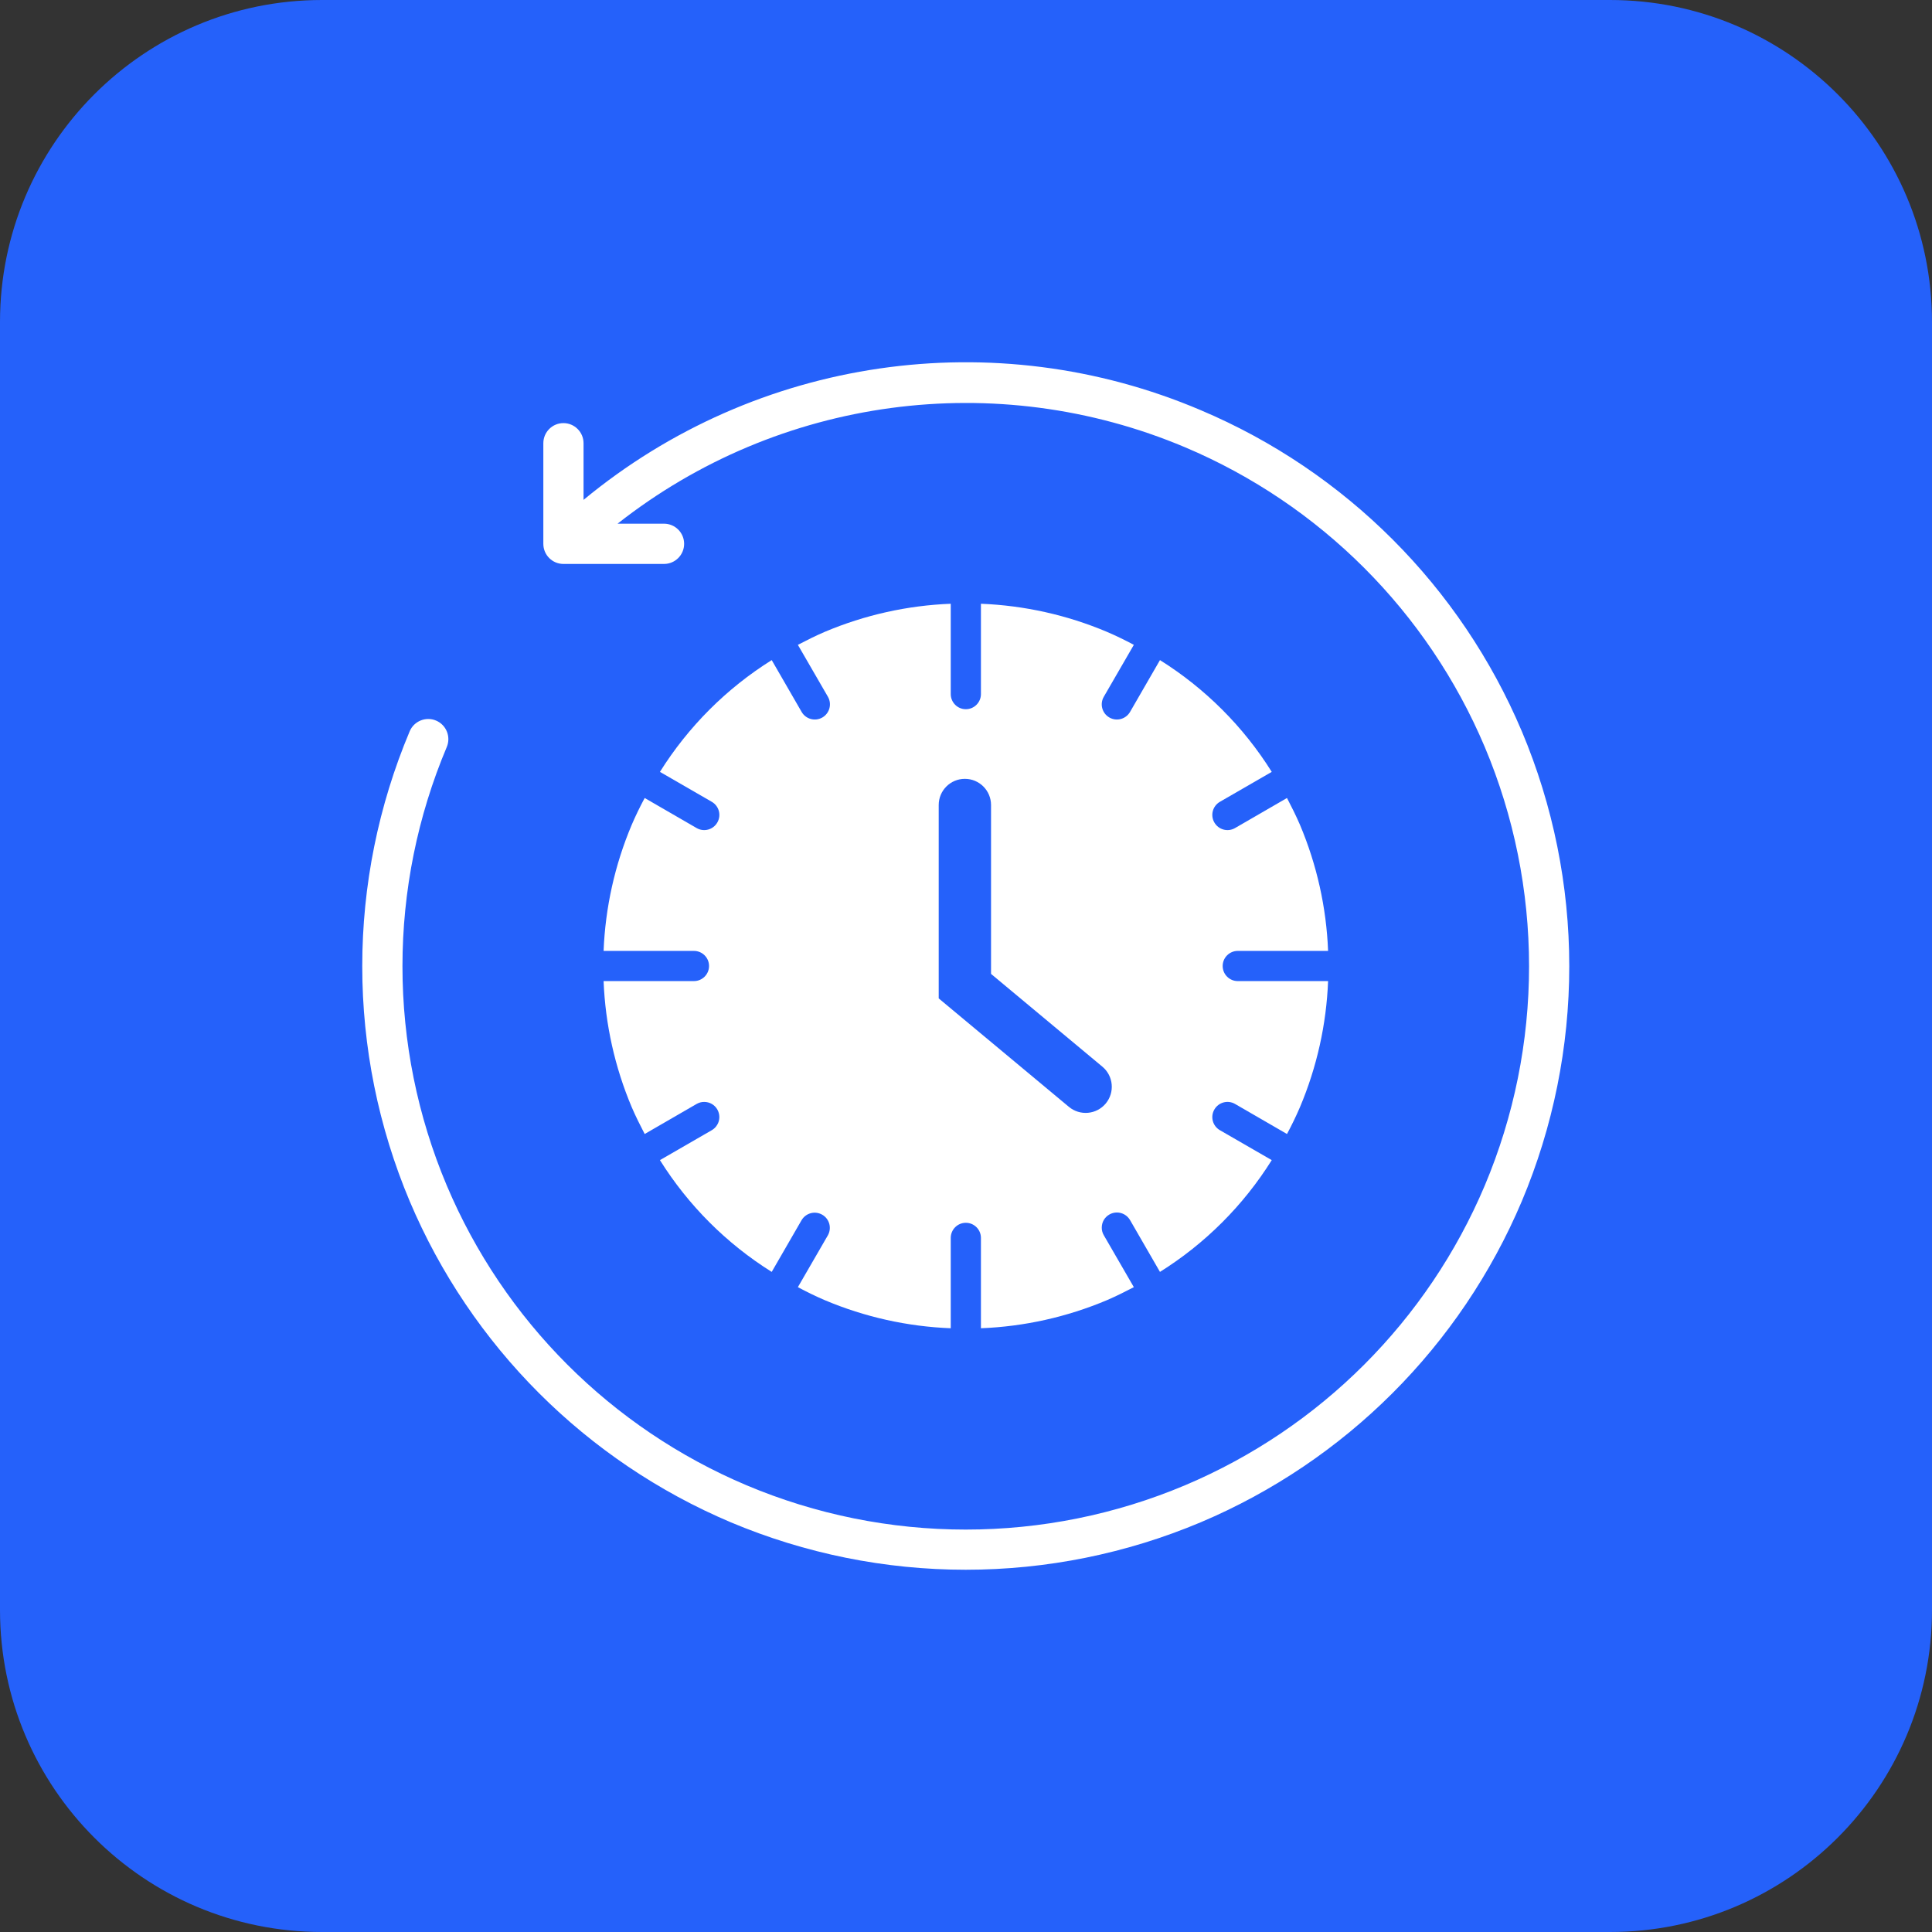 <?xml version="1.0" encoding="UTF-8"?> <svg xmlns="http://www.w3.org/2000/svg" width="48" height="48" viewBox="0 0 48 48" fill="none"><rect x="0" y="0" width="48" height="48" fill="#333333" stroke="none"/> <path d="M0 8C0 3.582 3.582 0 8 0H40C44.418 0 48 3.582 48 8V40C48 44.418 44.418 48 40 48H8C3.582 48 0 44.418 0 40V8Z" fill="#2561FA"></path> <path d="M37.809 18.169C36.289 14.574 33.428 11.712 29.833 10.191C24.707 8.009 18.791 8.868 14.498 12.419V11.012C14.498 10.736 14.274 10.512 13.998 10.512C13.722 10.512 13.499 10.736 13.499 11.012V13.511C13.499 13.787 13.722 14.011 13.998 14.011H16.497C16.773 14.011 16.997 13.787 16.997 13.511C16.997 13.235 16.773 13.011 16.497 13.011H15.343C19.347 9.859 24.747 9.132 29.442 11.112C32.799 12.531 35.47 15.202 36.889 18.559C37.615 20.283 37.989 22.136 37.989 24.007C37.989 25.878 37.615 27.73 36.889 29.454C35.47 32.811 32.799 35.483 29.442 36.901C27.718 37.628 25.866 38.002 23.994 38.002C22.123 38.002 20.271 37.628 18.547 36.901C15.19 35.482 12.519 32.811 11.1 29.454C10.373 27.73 9.999 25.878 9.999 24.006C9.999 22.135 10.373 20.283 11.1 18.559C11.207 18.305 11.089 18.011 10.835 17.903C10.581 17.795 10.287 17.914 10.179 18.168C9.401 20.016 9 22.001 9 24.006C9 26.011 9.401 27.996 10.179 29.844C11.7 33.439 14.561 36.3 18.156 37.821C20.004 38.599 21.988 39 23.994 39C25.999 39 27.984 38.599 29.831 37.821C33.427 36.3 36.288 33.439 37.809 29.844C38.587 27.996 38.988 26.011 38.988 24.006C38.988 22.001 38.587 20.016 37.809 18.168L37.809 18.169Z" fill="white"></path> <path d="M17.24 24.375H14.996C15.039 25.452 15.275 26.512 15.694 27.505C15.792 27.734 15.904 27.956 16.017 28.174L17.308 27.427C17.365 27.394 17.43 27.376 17.496 27.377C17.562 27.377 17.627 27.394 17.685 27.427C17.742 27.46 17.789 27.508 17.822 27.565C17.855 27.623 17.872 27.688 17.872 27.754C17.872 27.82 17.855 27.885 17.821 27.942C17.788 27.999 17.741 28.047 17.683 28.08L16.396 28.823C17.1 29.947 18.049 30.896 19.173 31.6L19.916 30.313C19.967 30.228 20.049 30.166 20.145 30.141C20.24 30.116 20.342 30.13 20.428 30.179C20.514 30.228 20.576 30.309 20.603 30.404C20.63 30.5 20.617 30.602 20.57 30.688L19.823 31.979C20.04 32.095 20.262 32.204 20.491 32.302C21.483 32.721 22.544 32.958 23.621 33V30.756C23.621 30.548 23.789 30.38 23.996 30.38C24.203 30.38 24.371 30.548 24.371 30.756V33C25.448 32.958 26.509 32.721 27.502 32.302C27.73 32.204 27.952 32.092 28.17 31.979L27.423 30.688C27.39 30.631 27.372 30.566 27.373 30.5C27.373 30.433 27.39 30.369 27.423 30.311C27.457 30.254 27.504 30.207 27.562 30.174C27.619 30.141 27.684 30.124 27.75 30.124C27.816 30.124 27.881 30.142 27.938 30.175C27.995 30.208 28.043 30.256 28.076 30.313L28.819 31.6C29.943 30.896 30.893 29.947 31.596 28.823L30.309 28.08C30.128 27.976 30.066 27.746 30.17 27.566C30.274 27.385 30.504 27.323 30.684 27.427L31.975 28.174C32.092 27.956 32.2 27.734 32.298 27.505C32.717 26.512 32.954 25.452 32.996 24.375H30.752C30.545 24.375 30.377 24.207 30.377 24C30.377 23.793 30.545 23.625 30.752 23.625H32.996C32.954 22.548 32.717 21.487 32.298 20.494C32.2 20.265 32.088 20.044 31.975 19.826L30.684 20.573C30.504 20.677 30.274 20.615 30.17 20.434C30.066 20.254 30.128 20.024 30.309 19.92L31.596 19.177C30.893 18.053 29.943 17.104 28.819 16.4L28.076 17.687C27.972 17.867 27.742 17.93 27.562 17.826C27.381 17.722 27.319 17.492 27.423 17.312L28.17 16.021C27.952 15.904 27.73 15.796 27.501 15.698C26.509 15.279 25.448 15.043 24.371 15V17.244C24.371 17.451 24.203 17.62 23.996 17.62C23.789 17.62 23.621 17.452 23.621 17.244V15C22.544 15.042 21.483 15.279 20.491 15.698C20.262 15.796 20.04 15.908 19.823 16.021L20.57 17.312C20.673 17.492 20.611 17.722 20.431 17.826C20.25 17.93 20.02 17.867 19.916 17.687L19.173 16.4C18.049 17.104 17.1 18.053 16.396 19.177L17.683 19.92C17.864 20.024 17.926 20.254 17.822 20.434C17.719 20.615 17.488 20.677 17.308 20.573L16.017 19.826C15.9 20.044 15.792 20.265 15.694 20.494C15.275 21.487 15.039 22.548 14.996 23.625H17.24C17.448 23.625 17.616 23.793 17.616 24C17.616 24.207 17.448 24.375 17.24 24.375Z" fill="white"></path> <path fill-rule="evenodd" clip-rule="evenodd" d="M23.972 19.35C24.331 19.35 24.622 19.641 24.622 20V24.196L27.388 26.501C27.664 26.731 27.701 27.14 27.472 27.416C27.242 27.692 26.832 27.729 26.556 27.499L23.322 24.805V20C23.322 19.641 23.613 19.35 23.972 19.35Z" fill="#2561FA"></path> </svg> 